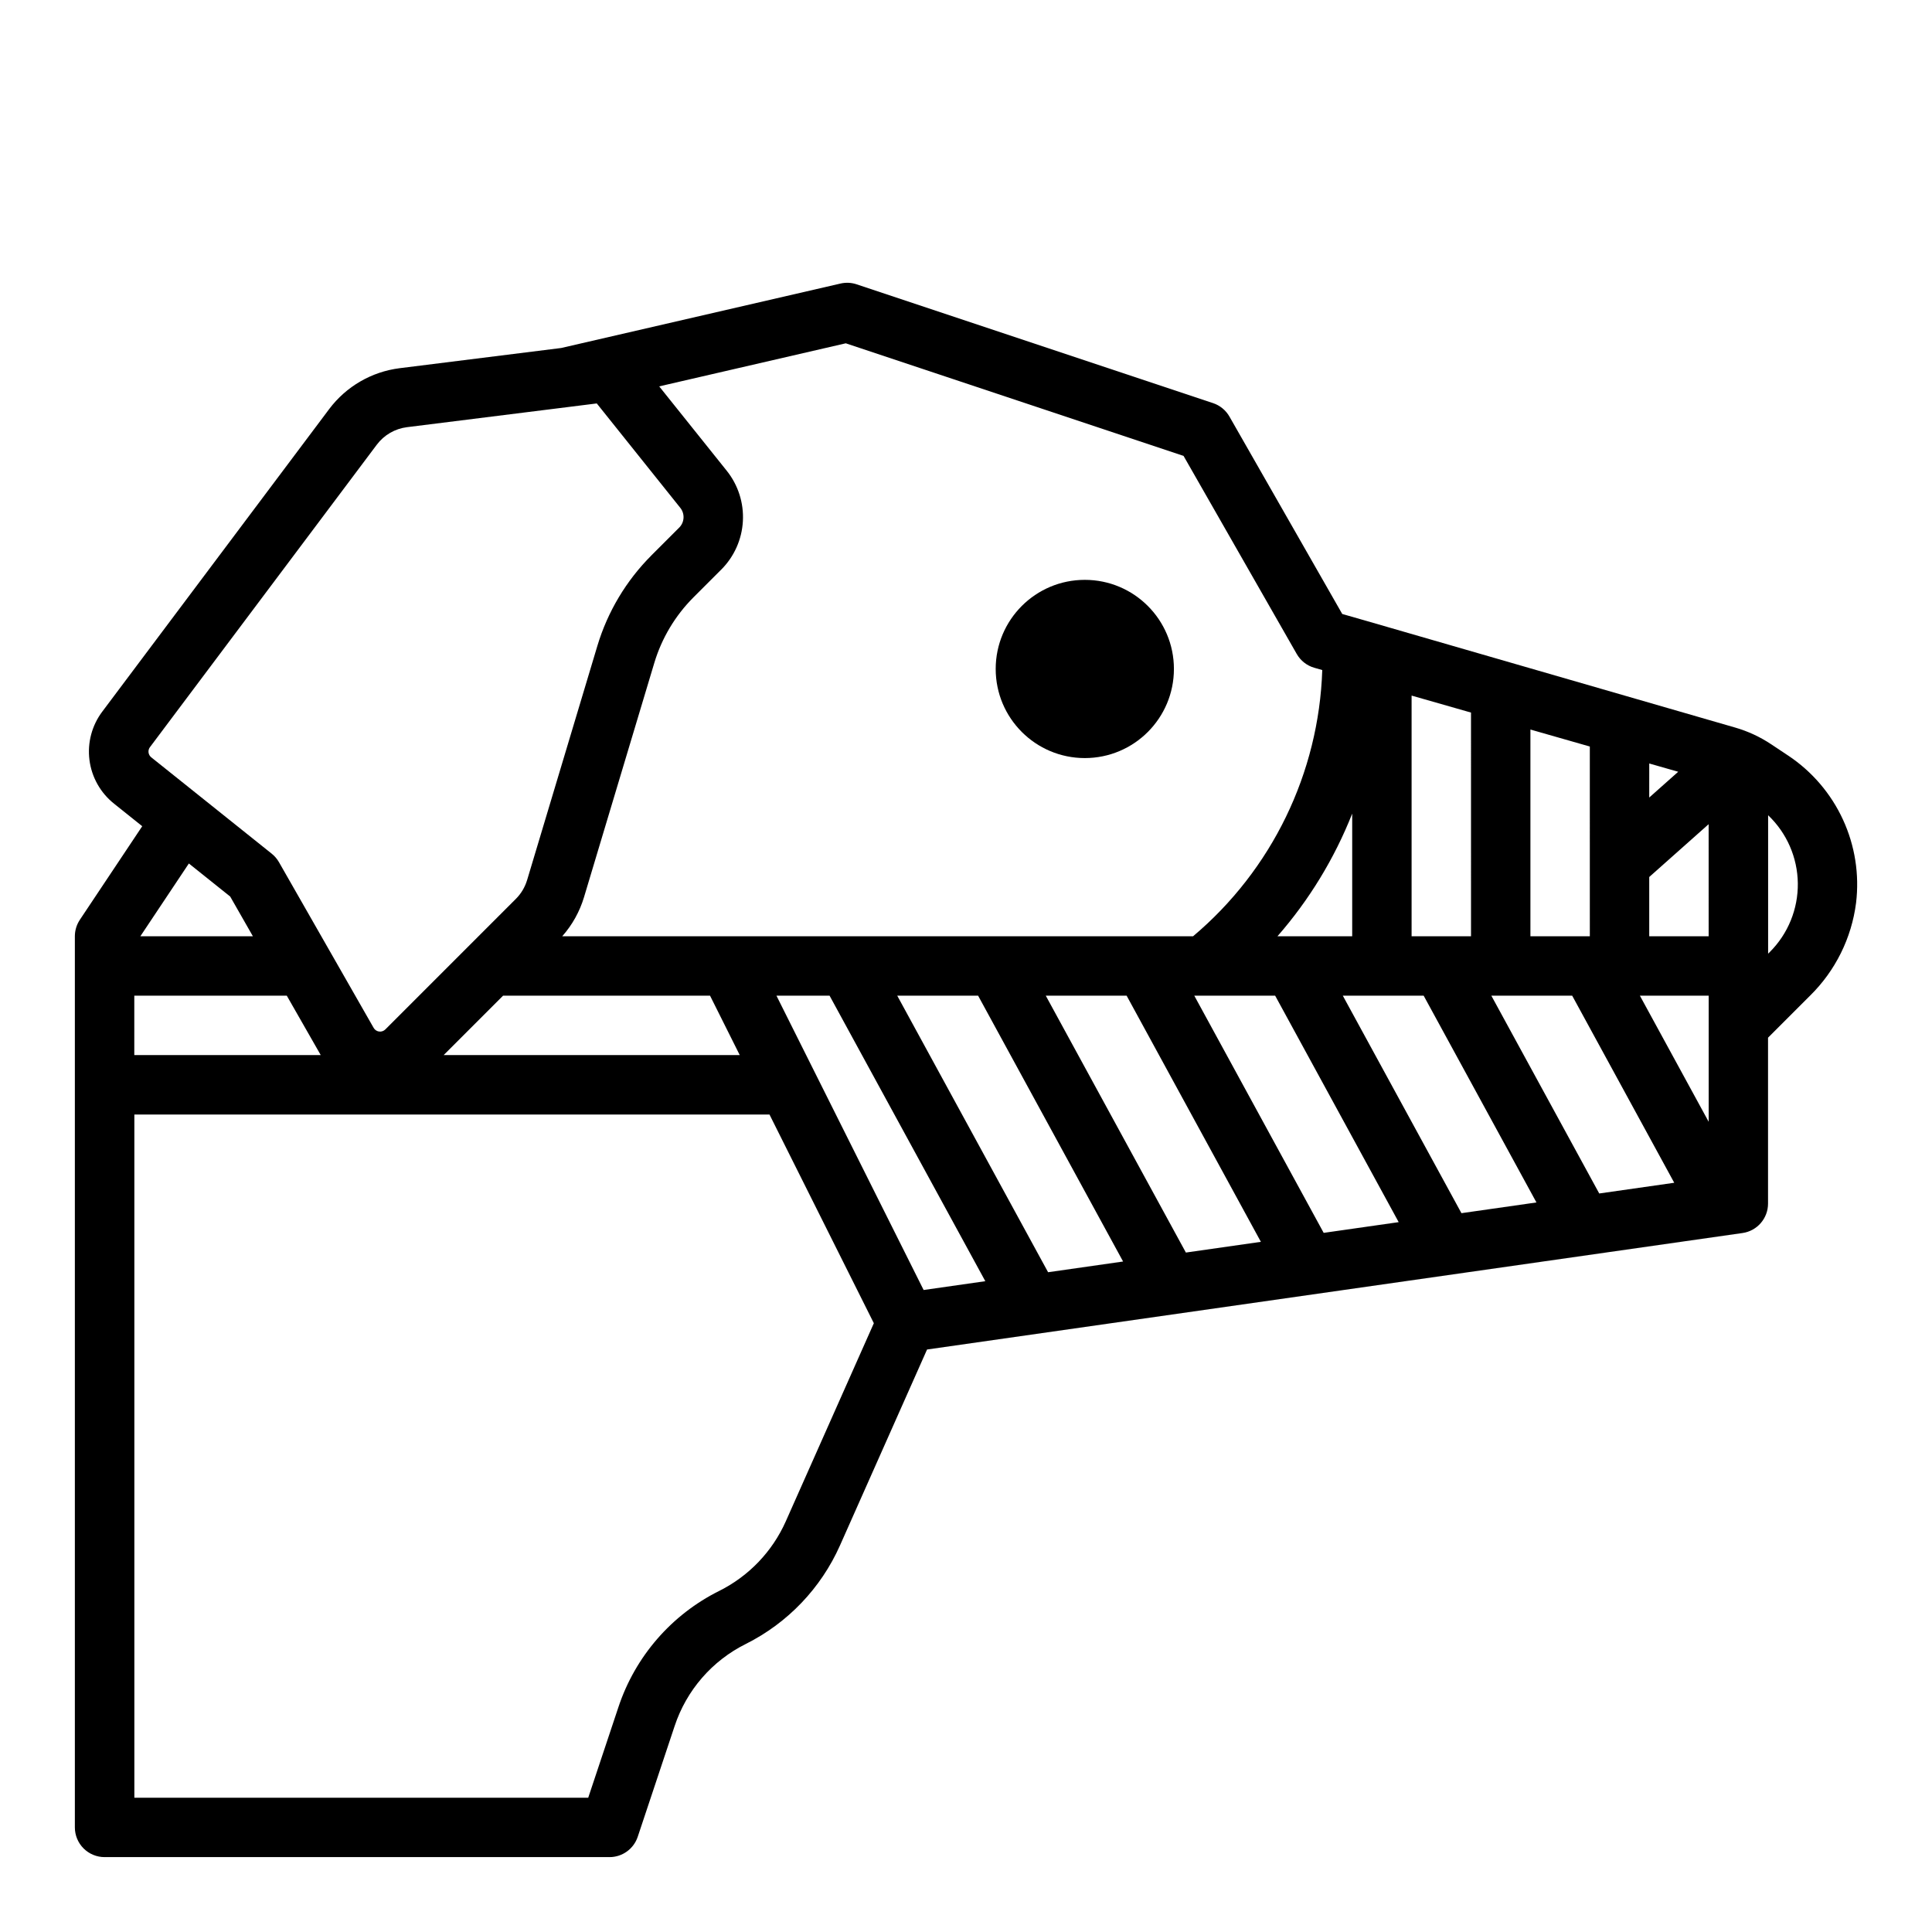 <?xml version="1.0" encoding="UTF-8"?>
<!-- Uploaded to: SVG Repo, www.svgrepo.com, Generator: SVG Repo Mixer Tools -->
<svg fill="#000000" width="800px" height="800px" version="1.1" viewBox="144 144 512 512" xmlns="http://www.w3.org/2000/svg">
 <g>
  <path d="m455.1 321.28c0 13.043-10.57 23.617-23.613 23.617s-23.617-10.574-23.617-23.617c0-13.043 10.574-23.613 23.617-23.613s23.613 10.57 23.613 23.613"/>
  <path d="m617.89 344.24-4.523-3.012v0.004c-2.926-1.949-6.129-3.438-9.504-4.414l-98.715-28.551h-0.012l-5.426-1.555-29.898-52.32c-0.961-1.684-2.508-2.949-4.344-3.562l-94.465-31.488c-1.375-0.457-2.848-0.523-4.262-0.199l-74.031 17.082-42.836 5.356c-7.41 0.941-14.129 4.84-18.625 10.809l-60.113 80.152c-2.777 3.672-4.012 8.289-3.43 12.859 0.582 4.57 2.926 8.73 6.535 11.594l7.453 5.961-16.531 24.797v0.004c-0.863 1.293-1.324 2.812-1.324 4.367v236.16c0 2.086 0.832 4.09 2.309 5.566 1.477 1.473 3.477 2.305 5.566 2.305h133.82c3.387 0 6.394-2.168 7.469-5.383l9.777-29.336c3.137-9.492 9.938-17.336 18.891-21.781 11.078-5.551 19.887-14.77 24.926-26.082l23.082-51.938 216.11-30.871c3.879-0.555 6.758-3.879 6.758-7.793v-43.973l11.133-11.133c6.707-6.594 11-15.25 12.195-24.578 0.91-7.535-0.289-15.176-3.465-22.07-3.172-6.894-8.203-12.773-14.52-16.98zm-438.3 63.629h40.414l8.996 15.742h-49.41zm97.727 0h54.852l7.871 15.742h-78.469zm72.453 0h14.078l41.27 75.66-16.348 2.336zm132.16 0 32.734 60.012-19.875 2.84-34.289-62.852zm114.88-15.746h-15.746v-15.707l15.742-13.996zm-15.742-45.793 7.676 2.195-7.68 6.828zm-15.746 45.793h-15.746v-54.789l15.742 4.5zm-31.488 0h-15.746v-63.785l15.742 4.5zm-12.547 15.742 29.887 54.797-19.875 2.84-31.438-57.633zm17.934 0h21.426l27.043 49.578-19.875 2.84zm-36.875-48.246v32.504h-19.809c8.41-9.621 15.109-20.617 19.809-32.504zm-59.777 48.25 35.578 65.23-19.875 2.84-37.129-68.07zm-39.359 0 38.422 70.445-19.875 2.84-39.977-73.285zm175.38 0h18.227v33.418zm-210.45-172.89 89.512 29.836 29.996 52.492c1.02 1.785 2.695 3.102 4.672 3.664l2.094 0.598v0.004c-0.906 27.305-13.352 52.945-34.242 70.551h-167.18c2.656-2.996 4.625-6.531 5.777-10.363l18.629-62.09c1.969-6.547 5.531-12.508 10.359-17.348l7.371-7.371h0.004c3.426-3.422 5.473-7.988 5.738-12.828 0.27-4.836-1.258-9.602-4.289-13.383l-17.887-22.348zm-184.39 107.01 60.113-80.152c1.926-2.559 4.805-4.227 7.981-4.629l43.234-5.406 7.074-0.887 22.133 27.668h0.004c1.25 1.57 1.125 3.828-0.297 5.242l-7.375 7.371 0.004 0.004c-6.672 6.68-11.59 14.91-14.309 23.953l-18.625 62.09h-0.004c-0.562 1.871-1.578 3.574-2.957 4.957l-12.254 12.254-22.352 22.355c-0.434 0.434-1.047 0.641-1.652 0.562-0.609-0.082-1.145-0.441-1.449-0.977l-25.094-43.918c-0.492-0.859-1.141-1.621-1.918-2.242l-31.914-25.527c-0.836-0.664-0.988-1.871-0.344-2.719zm21.254 39.605 6.016 10.531h-29.828l12.859-19.293zm147.23 165.59c-3.555 7.981-9.77 14.48-17.578 18.395-12.695 6.305-22.344 17.426-26.789 30.883l-7.984 23.953h-120.28v-181.05h168.32l27.652 55.301zm260.8-150.91-0.465 0.465v-36.691c4.945 4.699 7.781 11.195 7.871 18.016 0.086 6.82-2.586 13.391-7.406 18.211z"/>
 </g>
</svg>